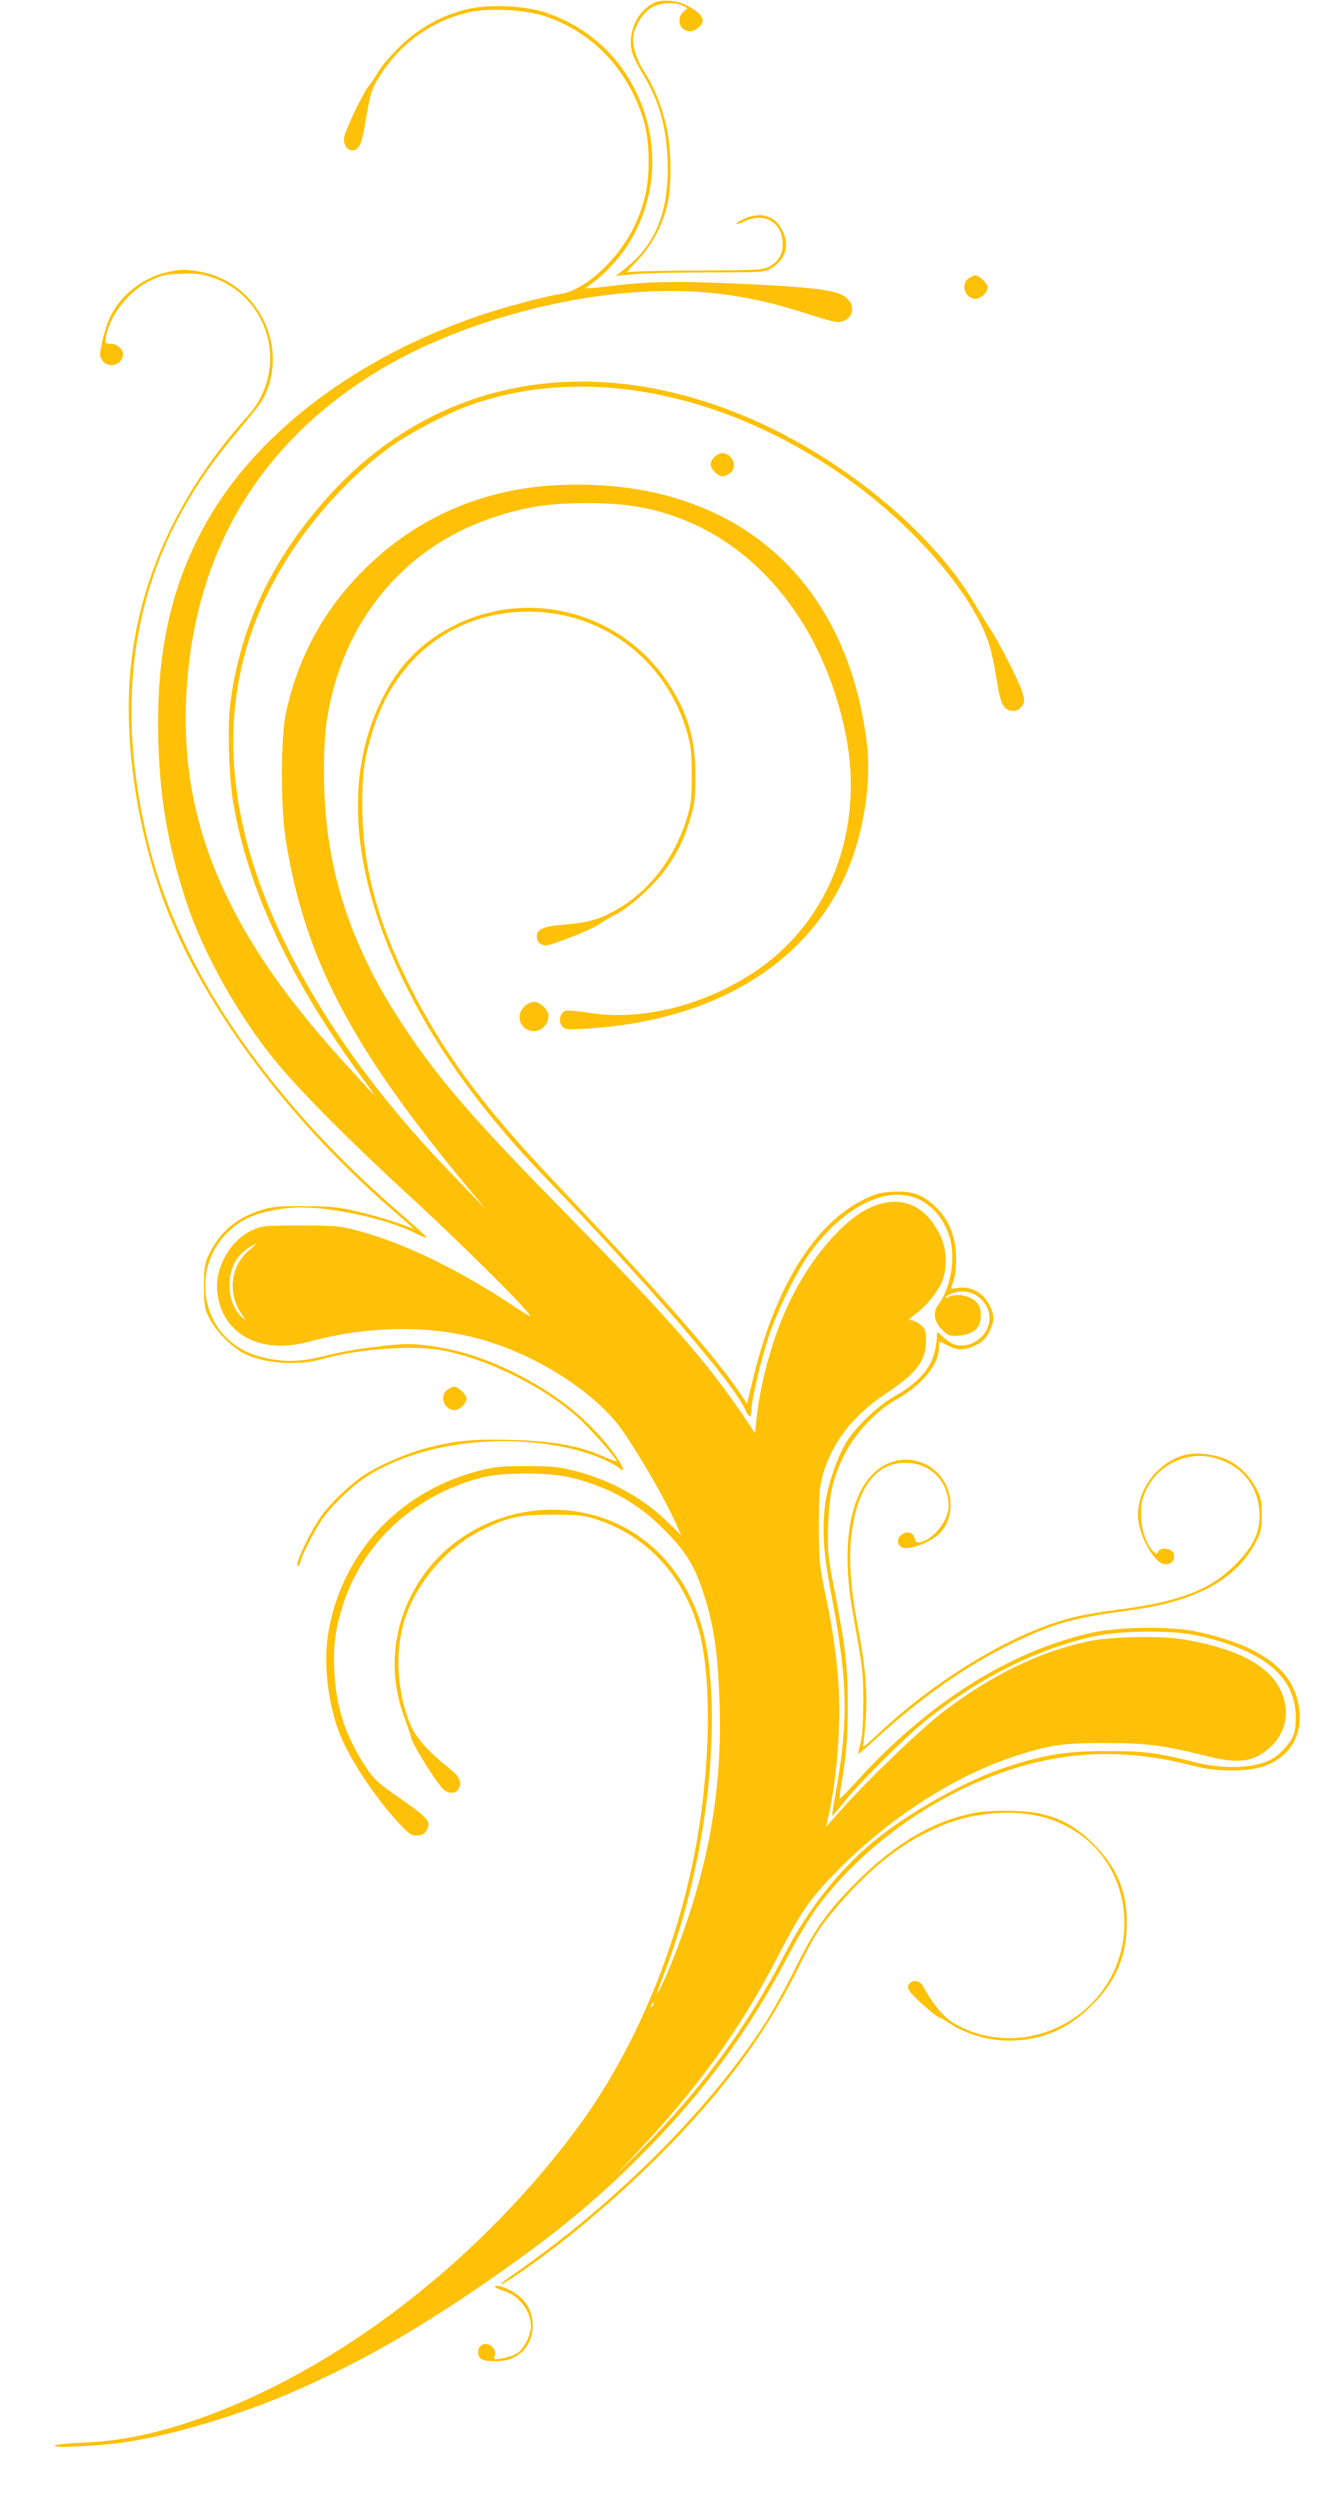 <?xml version="1.0" standalone="no"?>
<!DOCTYPE svg PUBLIC "-//W3C//DTD SVG 20010904//EN"
 "http://www.w3.org/TR/2001/REC-SVG-20010904/DTD/svg10.dtd">
<svg version="1.0" xmlns="http://www.w3.org/2000/svg"
 width="686pt" height="1280pt" viewBox="0 0 686 1280"
 preserveAspectRatio="xMidYMid meet">
<g transform="translate(0,1280) scale(0.1,-0.1)"
fill="#ffc107" stroke="none">
<path d="M3355 12787 c-68 -31 -114 -99 -122 -181 -6 -58 6 -95 67 -196 83
-139 121 -288 121 -474 0 -231 -68 -392 -215 -508 l-51 -41 90 9 c50 5 221 9
380 9 272 0 292 1 324 20 73 43 97 112 63 188 -36 80 -111 106 -197 68 -26
-12 -46 -24 -42 -27 3 -3 18 1 34 9 106 55 203 0 203 -114 0 -53 -23 -90 -73
-116 -28 -15 -74 -17 -367 -18 -184 0 -343 -5 -354 -9 -10 -5 11 20 46 56 71
73 125 169 154 278 27 97 25 307 -4 422 -26 107 -61 191 -112 272 -43 68 -63
137 -54 188 10 52 50 114 91 139 42 26 123 31 161 10 l24 -13 -21 -19 c-40
-37 -18 -99 35 -99 26 0 64 32 64 53 0 28 -31 56 -100 88 -39 18 -112 21 -145
6z"/>
<path d="M2380 12750 c-122 -32 -232 -93 -324 -181 -45 -42 -97 -102 -116
-133 -19 -32 -43 -67 -52 -78 -28 -33 -119 -223 -125 -261 -5 -34 14 -67 41
-67 35 0 49 28 67 141 27 156 33 177 79 247 104 162 264 275 448 318 105 25
294 15 397 -20 206 -70 368 -218 460 -420 49 -107 68 -195 68 -321 0 -127 -19
-214 -69 -324 -79 -173 -255 -337 -381 -356 -77 -11 -299 -70 -423 -113 -614
-210 -1114 -584 -1376 -1028 -181 -308 -264 -639 -264 -1052 0 -344 43 -614
147 -927 89 -267 272 -589 464 -820 132 -158 390 -416 689 -690 251 -230 616
-593 606 -603 -3 -2 -37 18 -78 46 -277 186 -569 328 -800 389 -95 26 -118 28
-298 28 -184 0 -198 -1 -248 -24 -112 -51 -192 -191 -179 -316 22 -215 220
-323 469 -255 289 79 598 86 853 20 307 -79 627 -284 763 -488 101 -150 210
-342 262 -457 l30 -66 -68 66 c-122 121 -289 214 -467 261 -87 23 -120 27
-255 27 -136 0 -167 -3 -255 -26 -412 -110 -705 -434 -766 -846 -22 -157 5
-365 67 -513 55 -131 188 -328 305 -451 50 -52 60 -58 90 -55 24 2 37 10 45
27 24 47 12 60 -175 190 -73 51 -100 77 -136 132 -103 154 -153 305 -162 489
-7 139 6 231 51 363 105 306 362 539 694 629 115 31 353 31 476 0 188 -47 335
-130 466 -262 115 -115 159 -187 208 -340 51 -157 72 -312 79 -570 13 -447
-64 -855 -246 -1309 -23 -57 -51 -120 -62 -140 -23 -42 -20 -31 31 104 195
509 281 1159 215 1617 -64 440 -385 738 -795 738 -248 0 -487 -114 -637 -304
-173 -220 -218 -502 -121 -761 16 -44 31 -87 32 -95 4 -37 148 -265 177 -280
29 -16 58 -11 69 11 18 32 5 62 -42 99 -120 97 -176 160 -207 233 -63 153 -77
347 -37 502 54 204 215 399 409 493 132 65 190 77 362 76 136 0 158 -3 230
-27 259 -87 448 -299 520 -582 62 -245 54 -687 -20 -1090 -98 -532 -319 -1054
-613 -1449 -540 -724 -1312 -1295 -2053 -1520 -174 -52 -316 -77 -477 -83 -86
-4 -142 -10 -142 -16 0 -13 217 -2 360 18 239 35 584 138 857 256 344 150 641
319 1013 577 337 234 540 401 775 637 317 317 550 633 753 1021 47 90 114 202
151 251 259 347 673 624 1091 732 274 70 541 66 835 -11 118 -32 288 -31 369
1 120 48 183 145 174 271 -15 209 -183 341 -529 416 -125 27 -388 25 -525 -4
-426 -91 -855 -362 -1225 -774 -44 -48 -79 -84 -79 -78 0 5 10 71 22 147 16
104 21 184 21 323 1 204 -11 306 -69 605 -33 168 -35 189 -31 325 6 168 25
249 90 375 51 100 162 215 259 269 129 72 218 179 218 263 0 18 2 33 5 33 3 0
22 -9 42 -20 49 -26 88 -25 143 3 33 16 51 34 68 67 28 56 28 84 0 140 -30 59
-93 94 -154 86 l-42 -5 15 47 c9 31 13 75 11 127 -5 103 -41 187 -107 248 -66
62 -122 81 -218 75 -68 -4 -89 -10 -163 -48 -241 -126 -436 -441 -546 -886
l-37 -151 -41 61 c-120 179 -436 538 -951 1081 -368 389 -565 656 -740 1005
-164 328 -238 610 -239 910 0 174 9 240 51 380 119 398 445 636 843 617 364
-17 670 -263 771 -620 20 -69 23 -105 23 -222 -1 -125 -4 -149 -28 -225 -69
-212 -205 -380 -385 -473 -72 -38 -132 -53 -256 -63 -89 -7 -125 -23 -125 -57
0 -30 18 -47 49 -47 31 0 235 82 271 108 14 10 54 34 89 52 76 41 196 151 255
234 59 83 91 149 122 253 23 75 27 107 27 218 1 187 -40 327 -140 478 -243
368 -724 491 -1112 286 -163 -87 -271 -200 -357 -374 -198 -403 -151 -916 137
-1485 166 -330 392 -637 707 -964 538 -557 958 -1046 1020 -1184 20 -46 32
-45 32 1 0 46 48 251 86 367 47 143 149 349 221 445 150 202 340 312 491 283
101 -18 185 -102 218 -216 31 -104 4 -259 -58 -341 -30 -39 -23 -88 17 -128
34 -34 38 -35 91 -31 74 6 109 39 109 103 0 35 -6 50 -26 71 -31 31 -103 43
-139 24 -12 -7 -20 -7 -16 -2 3 6 22 16 42 22 120 40 229 -91 164 -198 -37
-61 -118 -89 -173 -61 -12 6 -34 23 -49 37 -26 24 -28 24 -28 6 -3 -137 -64
-226 -215 -312 -93 -53 -203 -159 -254 -245 -41 -69 -86 -199 -100 -287 -21
-127 -14 -265 23 -457 90 -467 95 -665 26 -1053 -11 -57 -18 -105 -16 -107 1
-1 34 37 73 85 86 105 308 325 418 412 268 213 562 358 852 422 132 29 398 32
520 5 333 -72 500 -202 511 -399 2 -37 -1 -83 -8 -103 -15 -47 -72 -111 -120
-135 -90 -46 -242 -50 -397 -11 -184 47 -254 55 -438 55 -204 1 -324 -18 -513
-80 -208 -67 -498 -229 -683 -380 -178 -146 -337 -346 -457 -577 -196 -378
-427 -692 -740 -1007 -151 -151 -152 -152 -32 -25 331 351 544 647 739 1025
122 235 164 295 325 455 263 262 593 470 901 568 172 54 228 62 450 62 216 -1
284 -9 514 -66 171 -42 243 -32 329 45 56 51 86 125 79 196 -16 184 -195 303
-532 357 -121 19 -371 13 -485 -12 -247 -54 -481 -167 -730 -354 -114 -85
-395 -355 -537 -515 l-71 -80 19 85 c28 133 49 342 49 499 0 183 -21 367 -68
590 -34 165 -36 186 -37 365 0 154 4 202 18 255 48 171 154 310 321 421 162
108 209 169 210 272 1 52 -2 61 -27 83 -15 13 -38 24 -49 24 -17 0 -13 6 19
29 52 38 108 104 135 160 32 67 31 167 -3 241 -77 167 -215 219 -373 141 -134
-66 -299 -262 -402 -479 -84 -175 -149 -408 -169 -603 l-7 -67 -65 97 c-189
277 -382 496 -898 1022 -476 484 -650 684 -830 954 -286 427 -415 833 -415
1305 -1 166 8 259 35 380 102 443 399 781 813 924 173 60 300 80 502 80 191
-1 308 -19 452 -70 434 -155 754 -561 868 -1100 103 -491 -73 -964 -455 -1224
-262 -177 -584 -259 -856 -216 -58 9 -112 14 -121 11 -28 -11 -38 -50 -21 -75
16 -22 20 -23 124 -17 686 40 1186 361 1368 880 66 189 93 409 72 583 -106
859 -694 1355 -1565 1321 -396 -15 -743 -165 -1015 -438 -205 -205 -337 -450
-397 -734 -26 -122 -26 -478 -1 -640 95 -603 331 -1059 919 -1768 l110 -132
-163 169 c-302 312 -531 606 -720 923 -511 858 -549 1624 -112 2283 136 206
322 402 504 533 113 80 319 186 446 226 557 180 1216 58 1816 -336 402 -264
752 -669 816 -943 11 -47 25 -123 32 -169 8 -50 20 -93 32 -107 25 -33 71 -32
93 1 15 23 15 29 -1 78 -18 56 -121 257 -165 322 -15 22 -49 78 -76 123 -221
376 -701 766 -1193 967 -823 337 -1611 172 -2148 -450 -274 -316 -426 -650
-474 -1035 -14 -116 -6 -368 16 -500 75 -445 300 -924 672 -1424 79 -108 75
-104 -128 121 -576 636 -816 1197 -785 1842 34 719 356 1278 954 1654 410 258
1014 427 1524 427 243 0 454 -35 715 -120 129 -42 153 -46 183 -30 48 26 48
86 -1 121 -48 34 -160 48 -509 65 -347 16 -494 14 -695 -11 -66 -8 -120 -13
-122 -11 -2 2 9 11 24 21 49 33 125 109 169 171 168 235 193 544 65 809 -95
198 -255 339 -466 411 -111 37 -303 44 -415 14z m-1103 -6351 c-95 -78 -113
-219 -41 -325 24 -35 24 -37 4 -19 -86 78 -86 253 2 331 22 20 58 43 68 44 2
0 -12 -14 -33 -31z m2064 -3872 c-10 -9 -11 -8 -5 6 3 10 9 15 12 12 3 -3 0
-11 -7 -18z"/>
<path d="M839 11402 c-114 -30 -220 -115 -272 -219 -14 -26 -32 -83 -42 -126
-16 -72 -16 -79 -1 -102 30 -46 106 -23 106 32 0 27 -31 53 -65 53 -26 0 -27
2 -22 35 18 109 115 233 225 287 56 28 78 33 157 36 76 4 105 0 158 -17 303
-101 400 -473 186 -711 -345 -382 -548 -814 -598 -1272 -43 -392 35 -898 203
-1301 213 -513 646 -1076 1174 -1525 40 -34 71 -62 69 -62 -2 0 -39 13 -83 29
-43 16 -133 41 -199 57 -103 24 -142 28 -275 28 -133 1 -165 -2 -225 -21 -123
-39 -208 -110 -263 -223 -24 -50 -27 -66 -27 -165 0 -102 2 -114 29 -168 33
-64 112 -144 174 -176 104 -53 274 -66 402 -30 193 53 466 73 619 44 242 -46
545 -201 714 -364 65 -63 177 -192 177 -204 0 -3 -30 8 -67 25 -121 54 -255
79 -465 85 -204 6 -293 -2 -447 -43 -102 -26 -251 -92 -325 -143 -72 -50 -164
-139 -212 -206 -60 -85 -145 -269 -115 -251 6 4 11 13 11 19 0 21 67 154 108
214 45 66 144 164 215 212 264 180 704 241 1077 150 90 -22 202 -69 232 -96
35 -32 20 12 -25 73 -116 157 -255 275 -445 380 -179 99 -346 155 -523 176
-80 9 -122 8 -245 -7 -82 -9 -192 -28 -244 -41 -126 -33 -200 -39 -290 -25
-130 20 -222 74 -284 164 -97 144 -83 342 34 470 78 86 175 127 335 142 166
16 485 -49 646 -131 28 -14 53 -24 55 -21 2 2 -51 51 -118 109 -337 289 -611
588 -835 908 -227 324 -392 674 -472 1000 -200 816 -57 1497 436 2086 142 170
150 181 173 241 97 259 -70 552 -344 602 -78 14 -108 13 -187 -7z"/>
<path d="M4962 11374 c-43 -30 -17 -104 36 -104 27 0 62 33 62 59 0 20 -43 61
-64 61 -6 0 -22 -7 -34 -16z"/>
<path d="M3660 10460 c-26 -26 -25 -52 3 -78 28 -26 45 -27 75 -6 44 31 16
104 -40 104 -10 0 -27 -9 -38 -20z"/>
<path d="M2685 7645 c-49 -48 -16 -125 52 -125 37 0 73 38 73 77 0 32 -42 73
-75 73 -14 0 -37 -11 -50 -25z"/>
<path d="M2292 5684 c-43 -30 -17 -104 36 -104 27 0 62 33 62 59 0 20 -43 61
-64 61 -6 0 -22 -7 -34 -16z"/>
<path d="M6073 5351 c-137 -35 -244 -171 -243 -310 1 -102 85 -251 142 -251
34 0 54 31 38 60 -13 24 -68 28 -77 5 -5 -14 -7 -14 -23 0 -36 32 -64 116 -64
190 0 58 5 81 27 128 64 129 209 198 346 163 147 -38 235 -152 234 -303 -1
-87 -38 -158 -128 -248 -124 -125 -288 -187 -590 -226 -185 -23 -282 -46 -409
-96 -274 -108 -586 -312 -833 -546 -70 -66 -76 -70 -69 -42 3 17 9 84 13 150
6 134 -5 253 -42 445 -35 182 -47 339 -35 451 26 255 123 389 280 389 126 0
220 -95 220 -222 0 -71 -74 -167 -141 -183 -22 -6 -27 -3 -33 18 -7 30 -38 40
-65 20 -25 -17 -27 -45 -6 -63 29 -24 154 20 202 72 75 80 70 220 -12 304 -77
80 -200 93 -293 30 -155 -105 -208 -384 -142 -751 51 -282 53 -302 53 -455 -1
-105 -5 -172 -15 -207 -8 -29 -13 -53 -10 -53 3 0 44 35 91 78 229 209 461
372 686 482 220 107 316 135 615 175 338 44 548 160 646 353 25 49 29 68 29
137 -1 67 -5 89 -28 132 -36 69 -88 120 -155 151 -58 26 -154 37 -209 23z"/>
<path d="M5007 3520 c-204 -35 -398 -143 -591 -329 -167 -163 -236 -256 -336
-458 -48 -98 -118 -225 -155 -283 -281 -441 -770 -931 -1287 -1290 -43 -29
-76 -55 -73 -58 2 -2 48 26 102 63 212 146 446 341 655 543 355 345 593 661
769 1018 74 150 103 197 171 280 166 200 318 329 491 414 119 59 223 87 351
96 163 11 301 -22 419 -102 286 -195 320 -619 69 -872 -191 -193 -484 -234
-710 -99 -48 29 -107 101 -151 184 -15 30 -49 39 -69 19 -14 -13 -14 -19 -2
-41 13 -24 139 -135 153 -135 3 0 25 -13 49 -28 101 -67 230 -99 357 -89 147
12 264 68 377 181 124 124 178 254 177 426 0 158 -54 284 -172 400 -86 86
-169 132 -278 155 -73 16 -237 18 -316 5z"/>
<path d="M2536 1092 c-2 -4 15 -13 38 -20 82 -22 145 -101 146 -182 0 -48 -38
-121 -75 -142 -17 -9 -50 -20 -74 -24 -41 -7 -43 -6 -36 15 4 15 1 29 -11 42
-30 33 -74 18 -74 -26 0 -34 20 -45 85 -45 45 0 74 6 105 23 106 56 121 219
28 303 -40 37 -122 72 -132 56z"/>
</g>
</svg>
